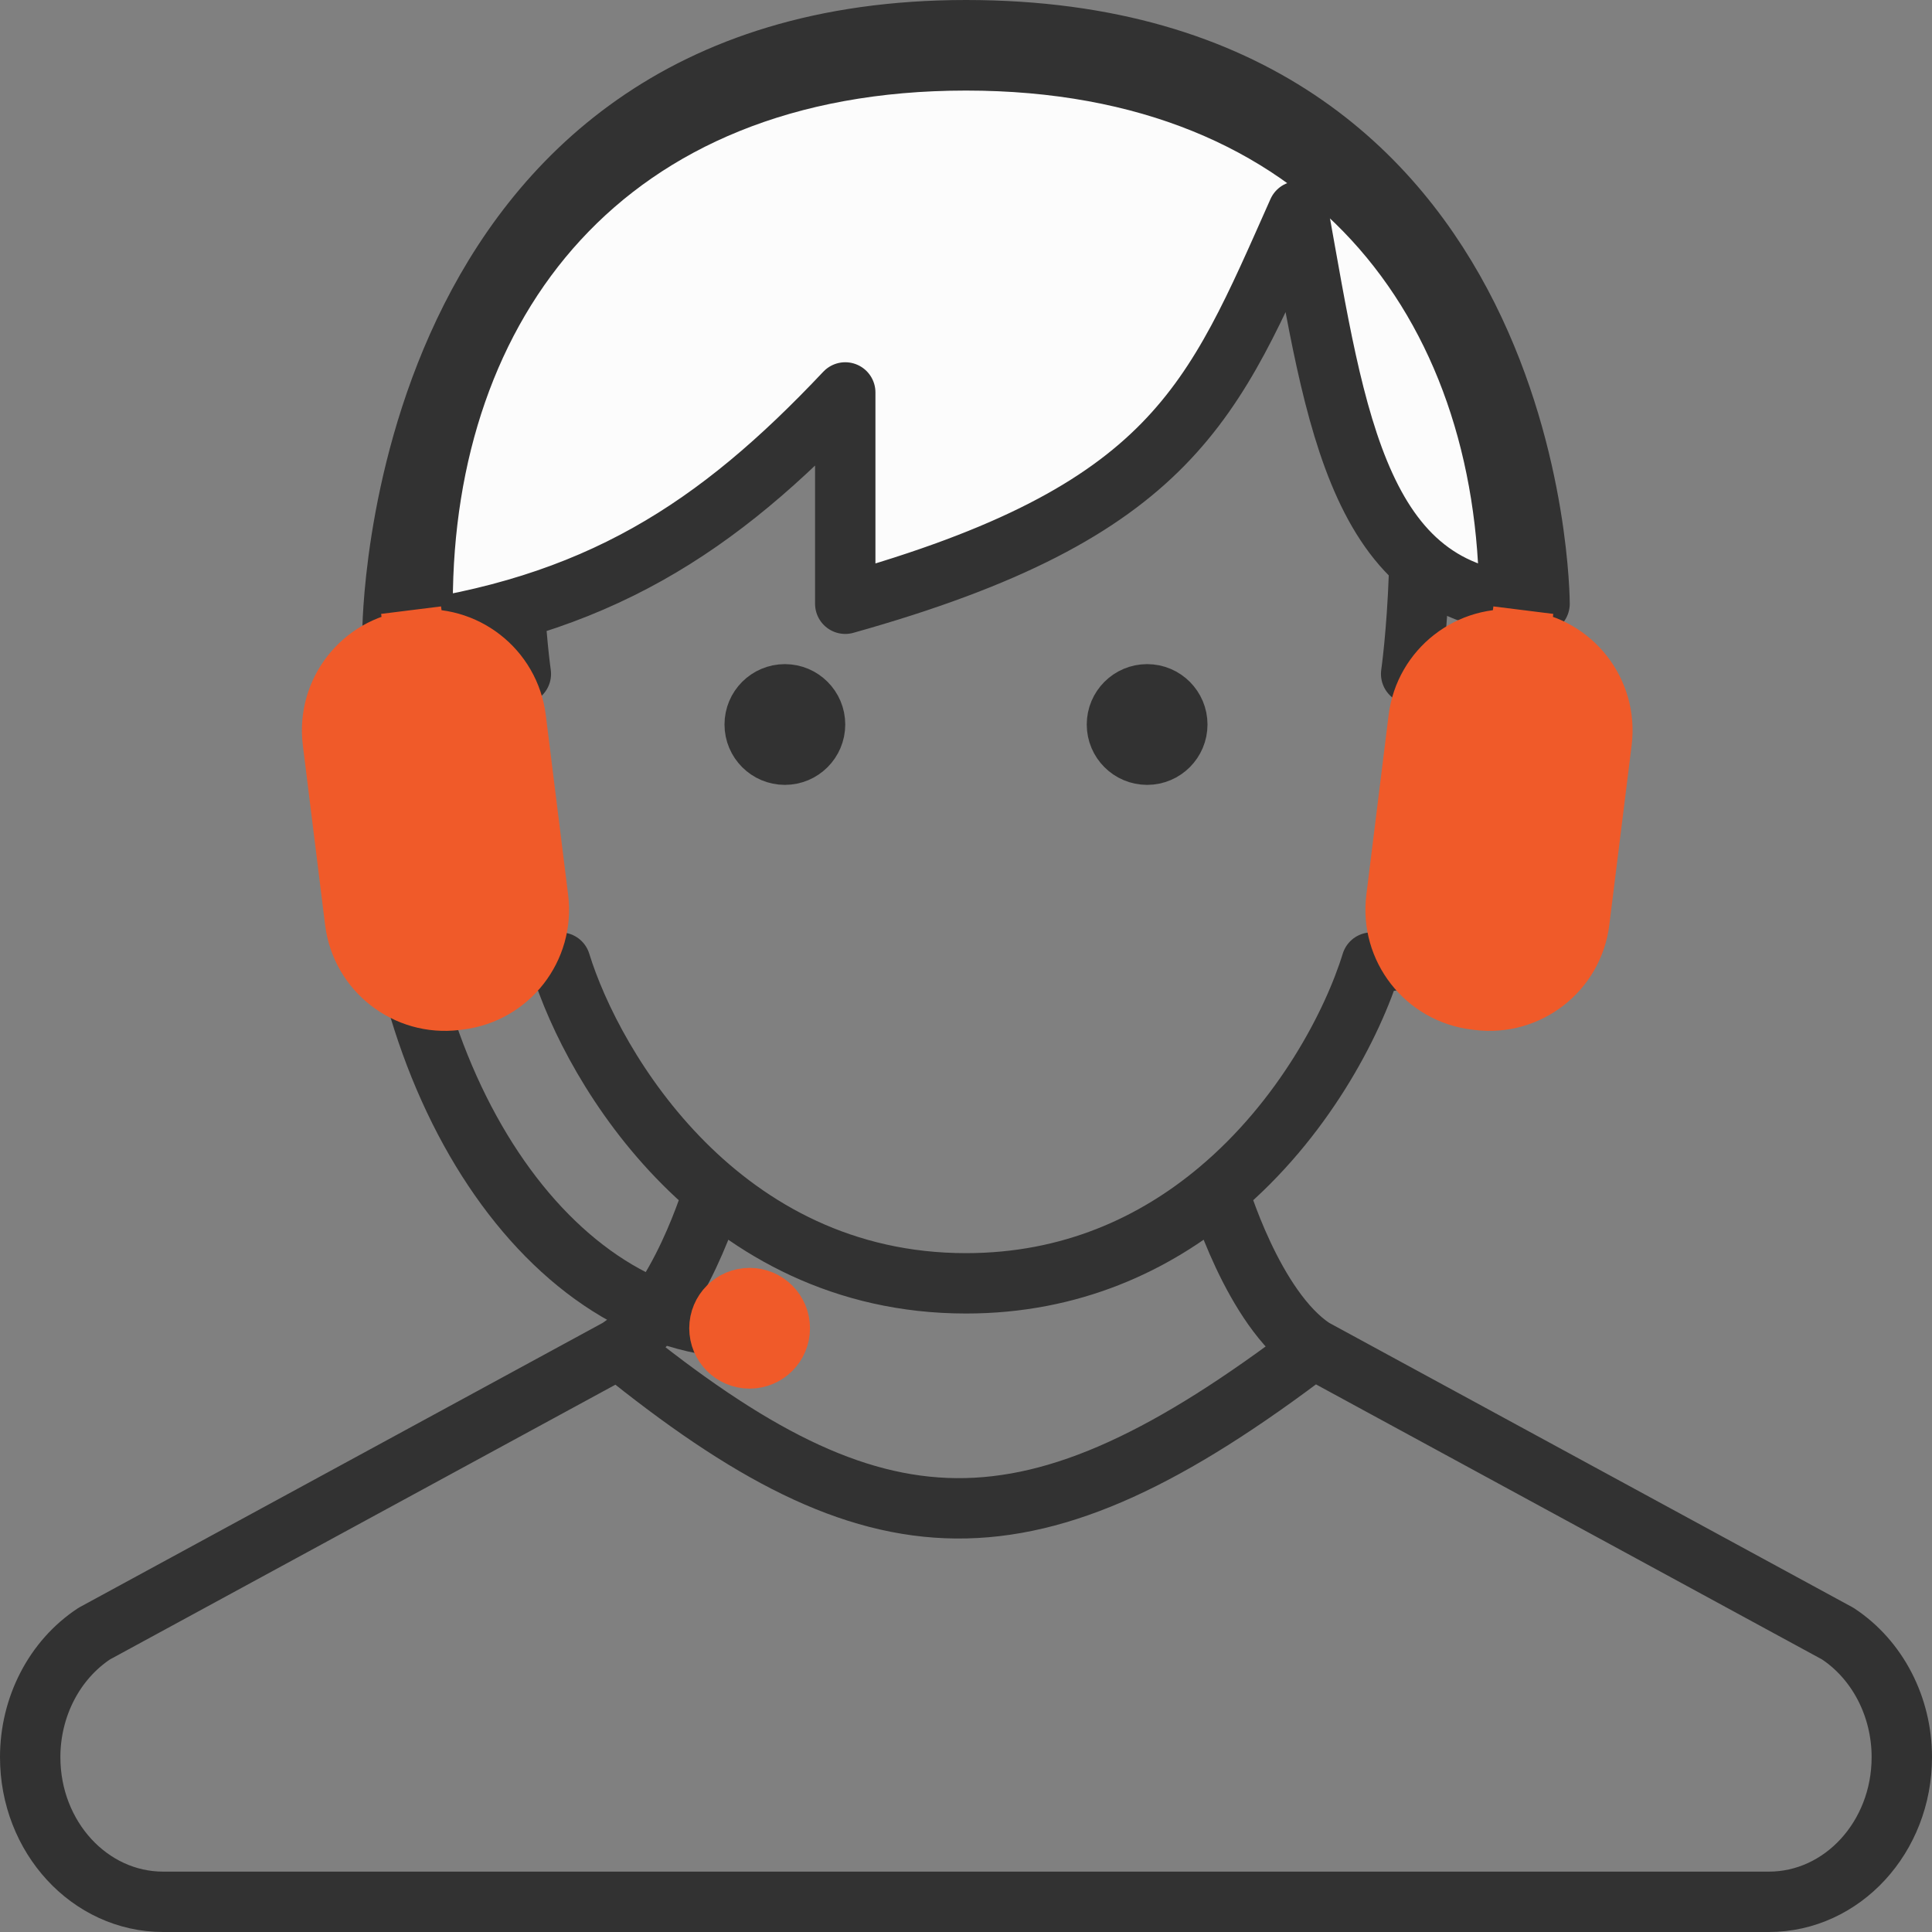 <?xml version="1.0" encoding="UTF-8"?> <svg xmlns="http://www.w3.org/2000/svg" width="32" height="32" viewBox="0 0 32 32" fill="none"><rect x="0" y="0" width="32" height="32" fill="#808080" stroke="none"/><path d="M20.178 19.722C21.584 18.545 22.406 16.955 22.718 15.943C25.176 15.943 25.339 11.162 23.373 11.162C23.373 11.162 23.468 10.508 23.504 9.5M20.178 19.722C19.124 20.605 17.741 21.256 16 21.256C11.937 21.256 9.828 17.714 9.282 15.943C6.824 15.943 6.661 11.162 8.627 11.162C8.627 11.162 8.532 10.508 8.496 9.5M20.178 19.722C20.178 19.722 20.748 21.675 21.753 22.337M10.246 22.337L1.561 27.058C0.902 27.492 0.5 28.268 0.5 29.105C0.5 30.428 1.486 31.5 2.703 31.5H29.297C30.514 31.5 31.5 30.428 31.5 29.105C31.5 28.268 31.098 27.492 30.439 27.058L21.753 22.337M10.246 22.337C11.252 21.675 11.822 19.722 11.822 19.722M10.246 22.337C14.525 25.804 17.038 25.925 21.753 22.337" stroke="#323232" stroke-linecap="round" stroke-linejoin="round"></path><path d="M14 10C19.44 8.475 20.095 6.654 21.5 3.5C22.125 6.965 22.5 10 25.5 10C25.5 10 25.5 0.5 16 0.5C6.5 0.5 6.5 10.5 6.5 10.5C9.884 10.065 11.879 8.749 14 6.5V10Z" fill="#FCFCFC" stroke="#323232" stroke-linecap="round" stroke-linejoin="round"></path><path d="M13.5 12C13.5 12.276 13.276 12.5 13 12.5C12.724 12.5 12.5 12.276 12.5 12C12.5 11.724 12.724 11.5 13 11.5C13.276 11.5 13.5 11.724 13.5 12ZM19.5 12C19.5 12.276 19.276 12.5 19 12.5C18.724 12.5 18.5 12.276 18.5 12C18.5 11.724 18.724 11.5 19 11.5C19.276 11.5 19.5 11.724 19.5 12Z" fill="#323232" stroke="#323232"></path><path d="M7 11V10C7 5.029 10 1 16 1C22 1 25 5.029 25 10V12M6.416 13C6.416 17.971 9.102 22 12.416 22" stroke="#323232"></path><path d="M25.225 10.609C26.047 10.711 26.631 11.46 26.529 12.282L26.159 15.259C26.057 16.081 25.308 16.665 24.486 16.563L24.431 16.556C23.608 16.454 23.025 15.705 23.127 14.883L23.496 11.906C23.598 11.084 24.347 10.5 25.169 10.602L25.231 10.106L25.169 10.602L25.225 10.609ZM6.871 10.602L6.809 10.106L6.871 10.602C7.693 10.5 8.442 11.084 8.544 11.906L8.914 14.883C9.016 15.705 8.432 16.454 7.61 16.556L7.554 16.563C6.732 16.665 5.983 16.081 5.881 15.259L5.512 12.282C5.41 11.46 5.993 10.711 6.815 10.609L6.871 10.602ZM12.916 22C12.916 22.276 12.692 22.5 12.416 22.5C12.139 22.5 11.916 22.276 11.916 22C11.916 21.724 12.139 21.5 12.416 21.5C12.692 21.5 12.916 21.724 12.916 22Z" fill="#F05A29" stroke="#F05A29"></path></svg> 